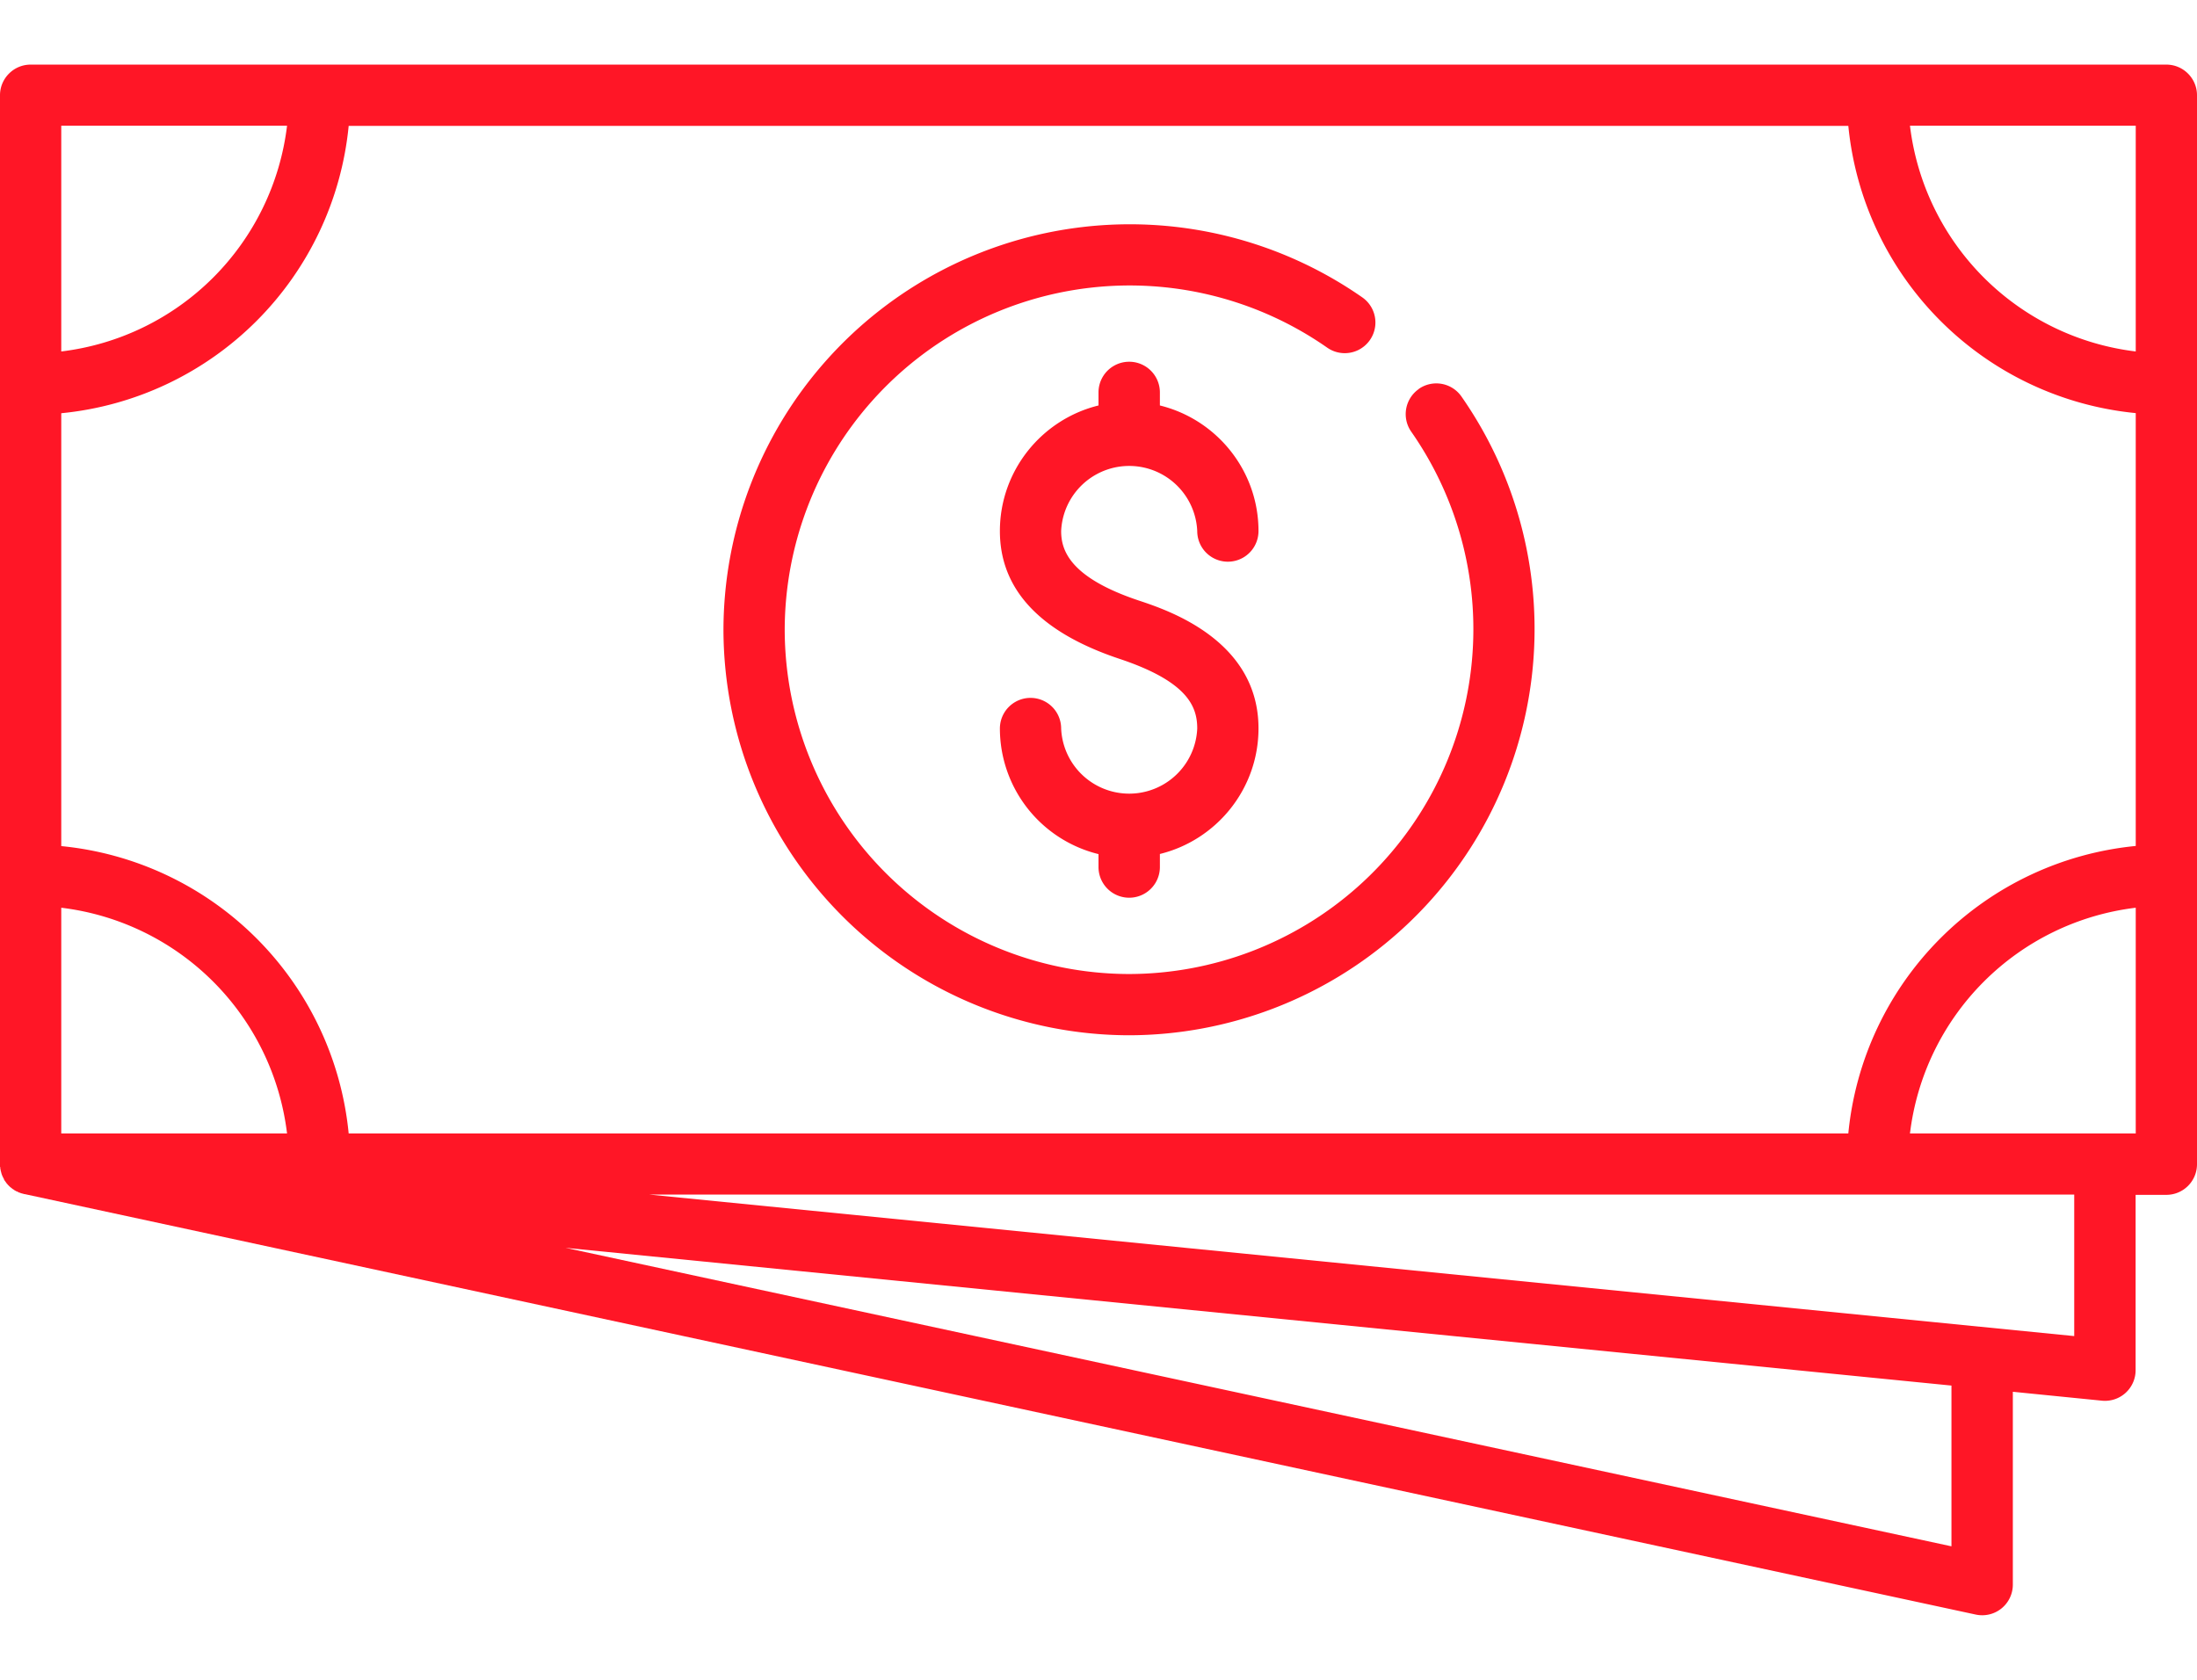 <svg width="17" height="13" fill="none" xmlns="http://www.w3.org/2000/svg"><path d="M8.211 4.11c0 .145.062.358.602.538.229.076.925.309.925.989 0 .47-.326.865-.763.972v.101a.237.237 0 11-.475 0v-.1a1.002 1.002 0 01-.763-.972.237.237 0 11.474 0 .527.527 0 001.053 0c0-.168-.071-.362-.601-.539-.615-.205-.926-.537-.926-.989 0-.47.326-.865.763-.972v-.101a.237.237 0 11.475 0v.101c.437.107.763.502.763.972a.237.237 0 11-.474 0 .527.527 0 00-1.053 0zM17 .736V9.01a.237.237 0 01-.237.237h-.238v1.357a.237.237 0 01-.26.236l-.69-.069v1.492a.237.237 0 01-.288.232L.19 9.241H.187l-.01-.003-.008-.002-.01-.003-.004-.002-.007-.002H.147l-.009-.005L.13 9.22H.127l-.008-.005L.11 9.21l-.003-.003L.1 9.203l-.007-.005-.004-.004a.223.223 0 01-.006-.004l-.006-.005-.005-.005-.005-.005a.594.594 0 01-.005-.005l-.005-.006-.005-.005c0-.002-.002-.003-.003-.004a.242.242 0 01-.005-.008L.04 9.142l-.003-.004a.23.23 0 01-.005-.008L.03 9.124l-.003-.006a.182.182 0 01-.015-.034L.01 9.077l-.001-.005-.003-.01-.001-.007-.001-.003-.002-.012v-.008L0 9.031a.244.244 0 010-.022V.737C0 .607.106.5.237.5h16.526c.13 0 .237.106.237.237zm-2.698 8.035a2.476 2.476 0 012.224-2.224v-3.35A2.476 2.476 0 0114.302.974H2.698A2.476 2.476 0 01.474 3.198v3.35a2.476 2.476 0 012.224 2.224h11.604zm-12.081 0A2.001 2.001 0 00.474 7.025v1.747h1.747zm0-7.798H.474V2.72A2.001 2.001 0 002.221.974zm14.305 0h-1.747a2.001 2.001 0 001.747 1.747V.974zm-1.426 9.75L4.376 9.657l10.724 2.31v-1.245zm.95-1.478H5.025L16.05 10.34V9.246zm.476-.474V7.025a2.001 2.001 0 00-1.747 1.747h1.747zm-5.548-5.76a.237.237 0 00-.058.33 2.669 2.669 0 01-2.183 4.197 2.669 2.669 0 01-2.665-2.666 2.669 2.669 0 014.197-2.182.237.237 0 10.273-.388 3.144 3.144 0 00-4.944 2.57 3.144 3.144 0 003.14 3.14 3.144 3.144 0 002.57-4.944.237.237 0 00-.33-.058z" fill="#FF1626"/></svg>